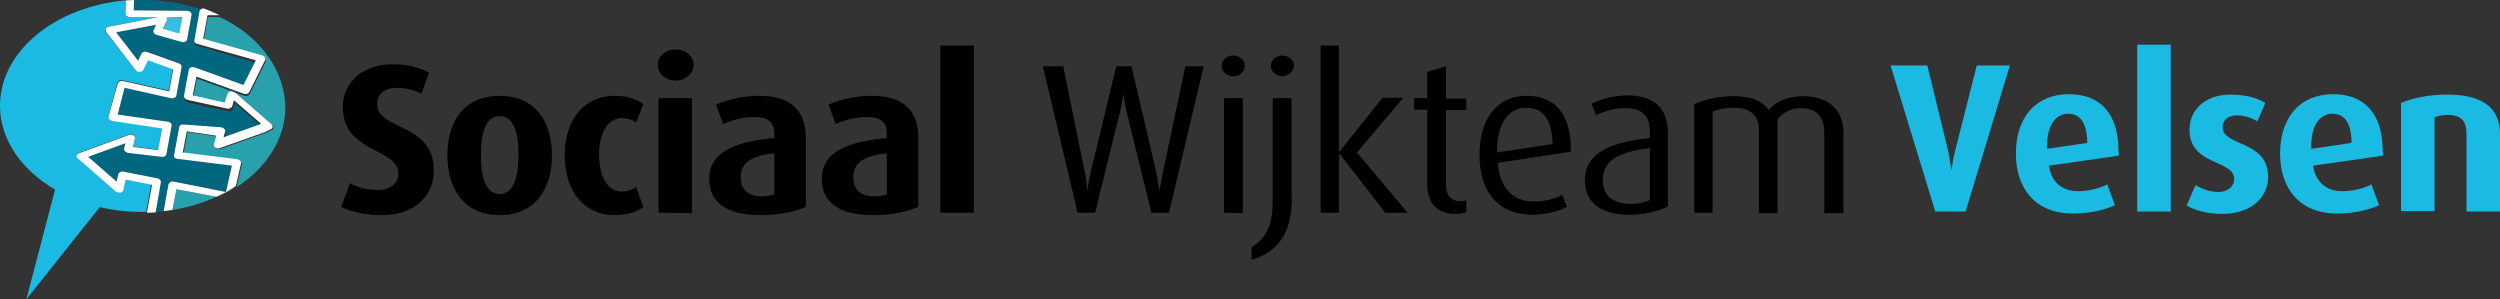 <?xml version="1.0" encoding="utf-8"?>
<!-- Generator: Adobe Illustrator 27.2.0, SVG Export Plug-In . SVG Version: 6.00 Build 0)  -->
<svg version="1.1" id="Laag_1" xmlns="http://www.w3.org/2000/svg" xmlns:xlink="http://www.w3.org/1999/xlink" x="0px" y="0px"
	 viewBox="0 0 626.4 75" style="enable-background:new 0 0 626.4 75;" xml:space="preserve">
<rect x="0" y="0" width="626.4" height="75" fill="#333333" stroke="none"/>
<style type="text/css">
	.st0{fill:#1BBAE2;}
	.st1{fill:#36BDE4;}
	.st2{fill:#00677E;}
	.st3{fill:#28A1AC;}
	.st4{fill:#FFFFFF;}
</style>
<g>
	<path class="st0" d="M492.5,53h-7.6l-11.2-36.6h9.2l5.2,21.3c0.4,1.8,0.6,3.5,0.8,4.8h0.1c0.2-1.3,0.4-3.2,0.9-4.8l5.4-21.3h8.3
		L492.5,53z"/>
	<path class="st0" d="M530.9,39l-17.5,2.5c0.5,4,3.2,6.4,7.3,6.4c2.6,0,5.5-0.7,7.3-1.7l1.9,5.2c-2.7,1.3-6.6,2.1-10.6,2.1
		c-9.3,0-14.2-6.3-14.2-15c0-9,4.9-14.9,13.3-14.9c8.1,0,12.4,5.2,12.4,14.1C530.9,38.2,530.9,38.4,530.9,39z M518.2,28.5
		c-3.4,0-5.3,3.3-5.3,8.1v0.7l10.1-1.5C522.9,31.2,521.5,28.5,518.2,28.5z"/>
	<path class="st0" d="M535.5,53V11.2h8.4V53H535.5z"/>
	<path class="st0" d="M556.8,53.6c-3.3,0-6.8-0.8-8.9-2.1l2.2-5.1c1.9,1.1,3.9,1.7,5.7,1.7c2.4,0,4-1.4,4-3.2
		c0-5-11.2-3.3-11.2-12.4c0-5.4,4.5-8.8,10.1-8.8c3.6,0,6.4,0.6,8.9,2.1l-2,4.6c-1.7-1-3.5-1.5-5.1-1.5c-2.4,0-3.6,1.3-3.6,3
		c0,4.8,11.4,3.2,11.4,12.4C568.3,49.6,563.9,53.6,556.8,53.6z"/>
	<path class="st0" d="M597.1,39l-17.5,2.5c0.5,4,3.2,6.4,7.3,6.4c2.6,0,5.5-0.7,7.3-1.7l1.9,5.2c-2.7,1.3-6.6,2.1-10.6,2.1
		c-9.3,0-14.2-6.3-14.2-15c0-9,4.9-14.9,13.3-14.9c8.1,0,12.4,5.2,12.4,14.1C597.2,38.2,597.2,38.4,597.1,39z M584.4,28.5
		c-3.4,0-5.3,3.3-5.3,8.1v0.7l10.1-1.5C589.2,31.2,587.7,28.5,584.4,28.5z"/>
	<path class="st0" d="M618,53V33.5c0-3.1-1.3-4.7-4.7-4.7c-1.3,0-2.3,0.2-3.3,0.6v23.5h-8.4V25.8c3.3-1.4,7.3-2.1,11.7-2.1
		c9.2,0,13.1,3.7,13.1,9.9V53H618z"/>
</g>
<g>
	<path class="st0" d="M31.4,44.9l-0.6,2.6c-0.1,0.3-0.4,0.6-0.8,0.7s-0.8,0-1.1-0.3l-9.4-8.3c-0.2-0.2-0.3-0.5-0.3-0.7
		c0.1-0.3,0.3-0.5,0.6-0.6l12.5-4.6c0.4-0.1,0.8-0.1,1.1,0.1c0.3,0.2,0.5,0.5,0.4,0.8l-0.5,2.1l6.3,0.8l1-5.4l-12.5-1.9
		c-0.3,0-0.5-0.2-0.7-0.4c-0.2-0.2-0.2-0.4-0.2-0.7l2.2-8.4c0.1-0.2,0.2-0.4,0.5-0.5s0.6-0.2,0.8-0.1l11.6,2.6l1-5.5L37,14.9
		l-1.1,2.3l0,0l-0.1,0.2c-0.1,0.3-0.5,0.5-0.9,0.5s-0.8-0.1-1-0.4L26.5,8c-0.2-0.2-0.2-0.5-0.1-0.8c0.1-0.2,0.4-0.4,0.7-0.5
		l12.4-2.4h-7.1c-0.3,0-0.6-0.1-0.8-0.3s-0.3-0.4-0.3-0.6l0.1-3.3C13.7,1.7,0,12.9,0,26.5c0,8.5,5.4,16.1,13.8,21L6.6,75L25,51.9
		c3.4,0.8,6.9,1.2,10.6,1.2c0.3,0,0.7,0,1,0l1.3-7L31.4,44.9z"/>
	<path class="st1" d="M40.8,7.3l4.1,1.2l0.8-4.1h-4.2l0.1,0.1c0.3,0.2,0.3,0.6,0.2,0.9L40.8,7.3z"/>
	<path class="st2" d="M46.9,2.6c0.3,0,0.6,0.1,0.8,0.3C47.9,3.1,48,3.3,48,3.6l-1.1,6.1c0,0.2-0.2,0.5-0.5,0.6s-0.6,0.2-0.9,0.1
		l-6.4-1.8c-0.3-0.1-0.5-0.2-0.6-0.5c-0.1-0.2-0.1-0.5,0-0.7l0.6-1.3L29.1,8l5.5,7.1l0.8-1.7c0.1-0.2,0.3-0.4,0.6-0.5
		c0.3-0.1,0.6-0.1,0.8,0l8.1,2.9c0.4,0.2,0.7,0.5,0.6,0.9l-1.3,7.1c0,0.2-0.2,0.5-0.5,0.6s-0.6,0.2-0.9,0.1l-11.6-2.6l-1.7,6.8
		L42,30.5c0.6,0.1,1,0.5,0.9,1l-1.3,7.1c-0.1,0.5-0.6,0.8-1.2,0.7l-8.5-1c-0.3,0-0.6-0.2-0.7-0.4C31,37.7,31,37.5,31,37.2l0.3-1.3
		L22,39.3l7.1,6.2l0.4-1.8c0.1-0.2,0.2-0.4,0.5-0.6c0.2-0.1,0.5-0.2,0.8-0.1l8.6,1.7c0.5,0.1,0.9,0.5,0.8,1l-1.4,7.4
		c0.7,0,1.4-0.1,2.1-0.2l1.2-6.7c0-0.2,0.2-0.4,0.5-0.6c0.2-0.1,0.6-0.2,0.8-0.1L56.5,48l1.5-6.6l-13.5-1.6c-0.3,0-0.5-0.2-0.7-0.3
		c-0.2-0.2-0.2-0.4-0.2-0.6l1.3-7c0-0.2,0.2-0.4,0.4-0.6c0.2-0.1,0.5-0.2,0.8-0.1l9.6,1.4c0.3,0,0.5,0.2,0.7,0.4
		c0.2,0.2,0.2,0.4,0.2,0.7l-0.4,1.4l9-3.2l0.4-0.2l-6.8-5.9l-0.4,1.5c-0.1,0.2-0.2,0.4-0.5,0.5c-0.2,0.1-0.5,0.1-0.8,0.1l-10-2.2
		c-0.5-0.1-0.9-0.5-0.8-1l1.2-6.5c0-0.3,0.2-0.5,0.5-0.6s0.6-0.1,1,0L61.2,22l3.1-6.2l-14.8-4.3c-0.5-0.1-0.8-0.5-0.7-0.9l1.3-7.3
		c0.1-0.4,0.5-0.7,1-0.7C46.5,0.9,41.2,0,35.8,0c-0.7,0-1.4,0-2.1,0.1l-0.2,2.5H46.9z"/>
	<path class="st3" d="M43.2,52.6c3.9-0.6,7.6-1.7,11-3.3l-10-1.9L43.2,52.6z"/>
	<path class="st4" d="M59.1,46.7c-1.5,1-3.2,1.9-4.9,2.7"/>
	<path class="st4" d="M40.3,45.7c0.1-0.4-0.3-0.9-0.8-1L30.9,43c-0.3-0.1-0.6,0-0.8,0.1c-0.2,0.1-0.4,0.3-0.5,0.6l-0.4,1.8l-7.1-6.2
		l9.3-3.4l-0.3,1.3c-0.1,0.2,0,0.5,0.2,0.7s0.4,0.3,0.7,0.4l8.5,1c0.6,0.1,1.1-0.2,1.2-0.7l1.3-7.1c0.1-0.5-0.3-0.9-0.9-1l-12.6-1.8
		l1.7-6.7l11.6,2.6c0.3,0.1,0.6,0,0.9-0.1s0.4-0.3,0.5-0.6l1.3-7.1c0.1-0.4-0.2-0.7-0.6-0.9L36.8,13c-0.3-0.1-0.6-0.1-0.8,0
		c-0.3,0.1-0.5,0.3-0.6,0.5l-0.8,1.7l-5.5-7.1l10-1.9l-0.6,1.3c-0.1,0.2-0.1,0.5,0,0.7s0.4,0.4,0.6,0.5l6.4,1.8
		c0.3,0.1,0.6,0.1,0.9-0.1c0.3-0.1,0.5-0.3,0.5-0.6L48,3.7c0-0.2,0-0.5-0.3-0.7c-0.2-0.2-0.5-0.3-0.8-0.3L33.5,2.6L33.6,0
		c-0.7,0-1.4,0.1-2.1,0.1l-0.1,3.3c0,0.2,0.1,0.5,0.3,0.6s0.5,0.3,0.8,0.3h7.1L27.2,6.7c-0.3,0.1-0.6,0.2-0.7,0.5
		c-0.1,0.2-0.1,0.5,0.1,0.8l7.4,9.6c0.2,0.3,0.6,0.4,1,0.4s0.8-0.2,0.9-0.5l0.1-0.2l0,0l1.1-2.2l6.3,2.3l-1,5.5l-11.6-2.6
		c-0.3-0.1-0.6,0-0.8,0.1c-0.3,0.1-0.4,0.3-0.5,0.5l-2.3,8.3c-0.1,0.2,0,0.5,0.2,0.7s0.4,0.3,0.7,0.4l12.5,1.9l-1,5.4l-6.3-0.8
		l0.5-2.1c0.1-0.3-0.1-0.6-0.4-0.8c-0.3-0.2-0.8-0.2-1.1-0.1l-12.5,4.6c-0.3,0.1-0.5,0.3-0.6,0.6c-0.1,0.3,0,0.5,0.3,0.7L29,48
		c0.3,0.2,0.7,0.3,1.1,0.3c0.4-0.1,0.7-0.3,0.8-0.7l0.6-2.6l6.6,1.3l-1.3,7c0.7,0,1.5,0,2.2-0.1L40.3,45.7z M41.6,4.4L41.6,4.4
		l4.1-0.1l-0.8,4.1l-4.1-1.2l1-2C41.9,5,41.9,4.6,41.6,4.4z"/>
	<path class="st3" d="M60.3,7.3c-0.5-0.3-0.9-0.6-1.4-0.9c-1.2-0.8-2.5-1.5-3.8-2.1h-3L51,10.2l14.9,4.2c0.3,0.1,0.5,0.2,0.6,0.5
		c0.1,0.2,0.1,0.5,0,0.7l-3.9,7.9c-0.1,0.2-0.3,0.4-0.6,0.5c-0.3,0.1-0.6,0.1-0.8,0l-11.9-4.3l-0.8,4.4l8,1.8l0.7-2.2
		c0.1-0.3,0.4-0.5,0.8-0.6s0.8,0,1.1,0.3l9.1,7.9c0.2,0.2,0.3,0.4,0.3,0.7c0,0.3-0.2,0.5-0.5,0.6l-1.6,0.8h-0.1l-11,3.9
		c-0.4,0.1-0.8,0.1-1.1-0.1c-0.3-0.2-0.5-0.5-0.4-0.8l0.6-2.2L47,33.1l-1,5.3l13.7,1.7c0.3,0,0.6,0.2,0.7,0.4
		c0.2,0.2,0.2,0.4,0.2,0.7l-1.3,5.7c7.5-4.9,12.2-12.1,12.2-20.1C71.3,19,67.1,12.2,60.3,7.3"/>
	<path class="st4" d="M60.2,40.3c-0.2-0.2-0.4-0.3-0.7-0.4l-13.7-1.7l1-5.3l7.4,1.1l-0.6,2.2c-0.1,0.3,0.1,0.6,0.4,0.8
		c0.3,0.2,0.8,0.3,1.1,0.1l11-3.9h0.1l1.6-0.8c0.3-0.1,0.5-0.4,0.5-0.6c0-0.3-0.1-0.5-0.3-0.7l-9.1-7.9c-0.3-0.2-0.7-0.3-1.1-0.3
		c-0.4,0.1-0.7,0.3-0.8,0.6l-0.7,2.2l-8-1.8l0.9-4.7l11.9,4.3c0.3,0.1,0.6,0.1,0.8,0c0.3-0.1,0.5-0.3,0.6-0.5l3.9-7.9
		c0.1-0.2,0.1-0.5,0-0.7S66,14,65.8,13.9L50.9,9.7L52,3.8h3c-1.3-0.6-2.6-1.2-4-1.7c-0.5,0-0.9,0.3-1,0.7l-1.3,7.3
		c-0.1,0.4,0.2,0.8,0.7,0.9l14.7,4.1L61,21.3l-12.2-4.4c-0.3-0.1-0.7-0.1-1,0s-0.5,0.4-0.5,0.6L46.1,24c-0.1,0.4,0.3,0.8,0.8,1
		l10,2.2c0.3,0.1,0.6,0,0.8-0.1c0.2-0.1,0.4-0.3,0.5-0.5l0.4-1.5l6.8,5.9L65,31.2l-9,3.2l0.4-1.4c0.1-0.2,0-0.5-0.2-0.7
		s-0.4-0.3-0.7-0.4l-9.4-0.7c-0.3,0-0.6,0-0.8,0.1c-0.2,0.1-0.4,0.3-0.4,0.6l-1.3,7c0,0.2,0,0.5,0.2,0.6c0.2,0.2,0.4,0.3,0.7,0.3
		l13.6,1.7l-1.5,6.6l-13.1-2.6c-0.3-0.1-0.6,0-0.8,0.1c-0.2,0.1-0.4,0.3-0.5,0.6L41,52.9c0.8-0.1,1.5-0.2,2.2-0.3l1-5.2l10,1.9
		c1.7-0.8,3.4-1.7,4.9-2.7l1.3-5.7C60.5,40.7,60.4,40.5,60.2,40.3z"/>
</g>
<g>
	<path d="M95.8,53.9c-4.1,0-7.7-0.7-10.3-2.1l2.2-5.9c2.2,1.2,4.6,1.7,6.9,1.7c3.3,0,5.2-1.7,5.2-4.1c0-6.6-13.9-5-13.9-16.7
		c0-6.2,5-10.7,12.5-10.7c3.6,0,6.7,0.8,9.1,2.1l-1.9,5.3c-1.6-0.9-4-1.5-6-1.5c-3.1,0-5.1,1.4-5.1,4.1c0,6.6,14.2,4.6,14.2,16.6
		C108.8,49.1,103.7,53.9,95.8,53.9z"/>
	<path d="M125.2,53.9c-8.7,0-13.1-6.3-13.1-15S116.5,24,125.2,24c8.7,0,13.1,6.2,13.1,14.9S133.9,53.9,125.2,53.9z M125.2,29.1
		c-3.5,0-4.7,4.1-4.7,9.7s1.2,9.8,4.7,9.8c3.5,0,4.7-4.2,4.7-9.8C129.9,33.1,128.7,29.1,125.2,29.1z"/>
	<path d="M153.9,53.9c-7.2,0-12.4-5.6-12.4-15S146.8,24,153.9,24c3.1,0,5.5,0.7,7.3,2.1l-1.8,4.6c-0.9-0.7-2.3-1.1-3.6-1.1
		c-3.4,0-5.7,3.5-5.7,9.2s2.3,9.2,5.7,9.2c1.3,0,2.6-0.4,3.6-1.1l1.8,5C159.4,53.2,157,53.9,153.9,53.9z"/>
	<path d="M169.3,20.2c-2.5,0-4.5-1.8-4.5-3.9c0-2.2,2-3.9,4.5-3.9s4.5,1.7,4.5,3.9C173.7,18.5,171.7,20.2,169.3,20.2z M165,53.3
		V24.6h8.4v28.8L165,53.3L165,53.3z"/>
	<path d="M190.5,53.9c-8.3,0-12.8-3.1-12.8-9.1c0-7.1,7.3-9.4,16.3-10.2v-1.3c0-2.8-1.8-4-5-4c-2.7,0-5.7,0.8-7.8,1.8l-1.8-4.9
		c2.9-1.3,7-2.2,10.8-2.2c7.1,0,11.7,3,11.7,10.5v17.3C199.4,53,195.4,53.9,190.5,53.9z M194,38.4c-5.6,0.6-8.4,2.3-8.4,6
		c0,3.2,1.9,4.8,5.3,4.8c1.2,0,2.3-0.2,3.1-0.5L194,38.4L194,38.4z"/>
	<path d="M218.7,53.9c-8.3,0-12.8-3.1-12.8-9.1c0-7.1,7.3-9.4,16.3-10.2v-1.3c0-2.8-1.8-4-5-4c-2.7,0-5.7,0.8-7.8,1.8l-1.8-4.9
		c2.9-1.3,7-2.2,10.8-2.2c7.1,0,11.7,3,11.7,10.5v17.3C227.6,53,223.6,53.9,218.7,53.9z M222.2,38.4c-5.6,0.6-8.4,2.3-8.4,6
		c0,3.2,1.9,4.8,5.3,4.8c1.2,0,2.3-0.2,3.1-0.5V38.4z"/>
	<path d="M235.6,53.3V11.4h8.4v41.9C244,53.3,235.6,53.3,235.6,53.3z"/>
</g>
<g>
	<path d="M292.9,53.3h-4.4l-6.3-25.6c-0.4-1.6-0.5-2.9-0.7-4.2l0,0c-0.2,1.2-0.4,2.6-0.8,4.2l-6.3,25.6H270l-8.7-36.7h5.1l5.4,26.5
		c0.3,1.3,0.5,2.9,0.6,4.5h0.1c0.2-1.6,0.4-2.8,0.8-4.5l6.4-26.5h3.8l6.2,26.5c0.3,1.1,0.6,3.5,0.8,4.5h0.1c0.2-1.2,0.6-3.7,0.8-4.5
		l5.6-26.5h4.6L292.9,53.3z"/>
	<path d="M309,19.1c-1.6,0-2.9-1.2-2.9-2.6s1.3-2.6,2.9-2.6s2.9,1.2,2.9,2.6C311.9,17.9,310.6,19.1,309,19.1z M306.7,53.3V24.6h4.7
		v28.8L306.7,53.3L306.7,53.3z"/>
	<path d="M323.7,49.5c0,8.3-3,13.5-10.1,15.6v-3.2c3.9-2.3,5.3-5.7,5.3-11.9V24.6h4.7v24.9H323.7z M321.3,19.1
		c-1.6,0-2.9-1.2-2.9-2.6s1.3-2.6,2.9-2.6s2.9,1.2,2.9,2.6C324.1,17.9,322.8,19.1,321.3,19.1z"/>
	<path d="M347.1,53.3l-11.4-14.7h-0.2v14.7h-4.6V11.4h4.6V38h0.1l10.8-13.5h5.2L340,38.2l12.7,15.1H347.1z"/>
	<path d="M364.6,53.6c-4.2,0-7-2.5-7-7.3V27.5h-3.3v-2.9h3.3V18l4.7-1.4v8.1h5.1v2.9h-5.1v18.8c0,2.5,1.2,4,3.6,4
		c0.5,0,1-0.1,1.5-0.2v3C366.7,53.4,365.7,53.6,364.6,53.6z"/>
	<path d="M375.3,40.8c0.4,5.9,3.5,9.7,9,9.7c2.6,0,5.5-0.7,7.1-1.7l1.2,3c-2.1,1.2-5.4,2-8.8,2c-8.3,0-13.1-5.7-13.1-15
		c0-9,4.4-14.8,11.8-14.8c7,0,11.1,4.5,11.1,13.5V38L375.3,40.8z M382.4,27c-4.8,0-7.3,4.5-7.3,11v0.2l13.9-2.1
		C388.9,30.3,386.9,27,382.4,27z"/>
	<path d="M408.2,53.8c-7,0-11.1-3-11.1-8.7c0-6.9,6.9-9.6,16.3-10.5v-1.8c0-3.9-2.2-5.7-6.2-5.7c-2.5,0-5.3,0.7-7.3,1.8l-1.1-2.9
		c2.4-1.2,5.7-2.1,8.9-2.1c6.3,0,10.2,2.9,10.2,9.3v18.5C415.5,53,412.1,53.8,408.2,53.8z M413.4,37.1C406,38,401.6,40,401.6,45
		c0,3.9,2.4,6.1,7,6.1c1.8,0,3.7-0.4,4.8-1V37.1z"/>
	<path d="M457.1,53.3v-20c0-3.8-1.7-6.2-6-6.2c-2.4,0-4.3,1.1-5.7,2.7v23.6h-4.7V32.5c0-3.3-1.8-5.5-6.2-5.5c-2.2,0-3.8,0.3-5.4,1
		v25.3h-4.6V26.1c2.8-1.2,6-2,10-2c4.4,0,6.9,1.2,8.7,3.4c1.9-2.1,4.9-3.4,8.4-3.4c7.1,0,10.3,3.8,10.3,9.3v20h-4.8V53.3z"/>
</g>
</svg>
